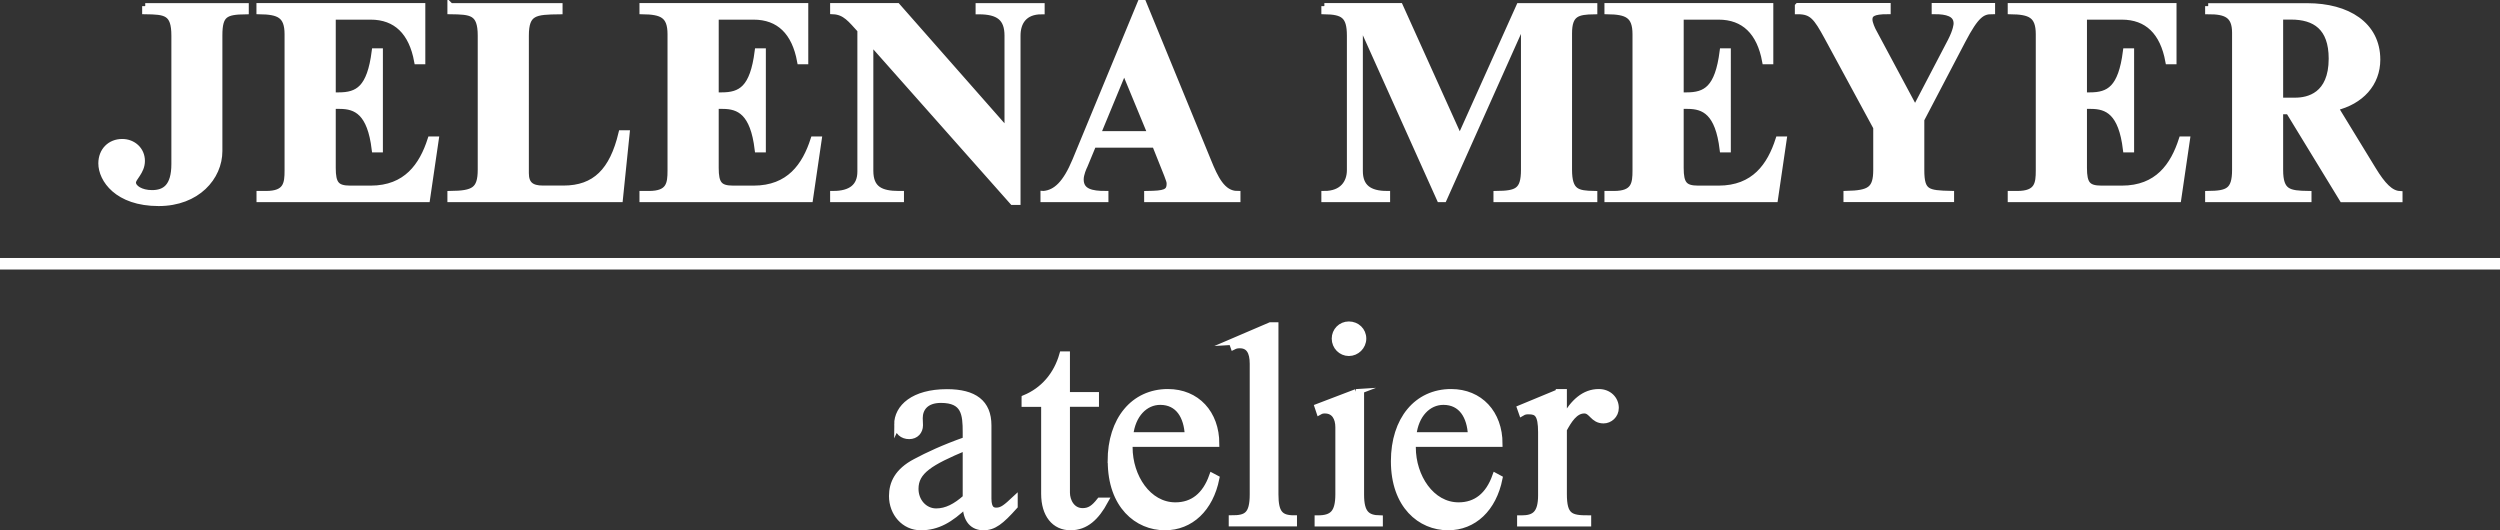 <?xml version="1.0" encoding="UTF-8"?> <svg xmlns="http://www.w3.org/2000/svg" id="Layer_2" data-name="Layer 2" viewBox="0 0 407.29 86.39"><rect x="0" y="0" width="407.29" height="86.39" fill="#333333" stroke="none"/><defs><style> .cls-1 { stroke-width: 1.88px; } .cls-1, .cls-2 { fill: #fff; stroke: #fff; } .cls-2 { stroke-miterlimit: 10; } </style></defs><g id="Layer_1-2" data-name="Layer 1"><g id="White"><path class="cls-2" d="M23.66,1v.82c3.29,.05,4.76,.14,4.76,3.98V26.71c0,3.75-1.56,4.76-3.66,4.76-1.78,0-3.11-.82-3.11-1.74,0-.78,1.46-1.74,1.46-3.52s-1.42-3.07-3.2-3.07c-1.97,0-3.39,1.42-3.39,3.48,0,2.56,2.56,6.45,9.33,6.45,6.27,0,9.88-4.21,9.88-8.46V5.76c0-3.43,.96-3.89,4.3-3.93v-.82H23.66Zm18.62,0v.82c3.11,.05,4.58,.59,4.58,3.75V27.77c0,2.15-.18,3.84-3.52,3.84h-1.05v.82h27.27l1.42-9.7h-.82c-1.37,4.25-3.94,8.01-9.79,8.01h-3.29c-2.29,0-2.88-.78-2.88-3.39v-10.11h1.14c2.7,0,4.99,1.05,5.72,7.09h.82V8.37h-.82c-.78,6.08-2.74,7.18-5.9,7.18h-.96V2.7h6.18c4.16,0,6.72,2.52,7.59,7.27h.82V1h-26.49Zm31.11,0v.82c3.34,.05,4.94,.09,4.94,3.98V27.63c0,3.39-1.19,3.93-4.94,3.98v.82h27.59l1.1-10.71h-.82c-1.46,6.13-4.3,9.01-9.47,9.01h-3.34c-1.92,0-2.79-.73-2.79-2.52V5.81c0-3.84,1.51-3.93,5.49-3.98v-.82h-17.75Zm31.29,0v.82c3.11,.05,4.57,.59,4.57,3.75V27.77c0,2.15-.18,3.84-3.52,3.84h-1.05v.82h27.27l1.42-9.7h-.82c-1.37,4.25-3.93,8.01-9.79,8.01h-3.29c-2.29,0-2.88-.78-2.88-3.39v-10.11h1.14c2.7,0,4.99,1.05,5.72,7.09h.82V8.37h-.82c-.78,6.08-2.74,7.18-5.9,7.18h-.96V2.7h6.18c4.16,0,6.72,2.52,7.59,7.27h.82V1h-26.49Zm31.06,0v.82c1.97,.09,2.88,1.37,4.44,3.07V27.95c0,2.47-1.56,3.66-4.44,3.66v.82h11.03v-.82h-.32c-2.93,0-4.67-.78-4.67-3.8V6.72l23.2,26.17h.78V5.81c0-2.2,1.1-3.98,3.93-3.98v-.82h-10.25v.82c3.25,0,4.71,1.1,4.71,3.98v15.6L146.18,1h-10.43Zm34.27,30.61v.82h10.07v-.82c-2.15,0-4.03-.32-4.03-2.38,0-.87,.5-1.97,.64-2.24l1.42-3.43h10.07l1.97,4.94c.27,.78,.41,1.01,.41,1.42,0,1.46-.87,1.65-3.66,1.69v.82h14.69v-.82c-2.47,0-3.66-2.65-4.76-5.35L186.26,.5h-.46l-10.61,25.67c-1.56,3.75-3.16,5.26-5.17,5.44h0Zm13.13-20.27l4.35,10.52h-8.69l4.35-10.52h0ZM215.77,1v.82c3.06,.05,4.16,.69,4.16,3.98V27.72c0,2.06-1.23,3.89-4.16,3.89v.82h10.2v-.82c-2.93,0-4.44-1.14-4.44-3.75V3.61h.09l12.95,28.82h.64l12.99-29.05h.09V27.68c0,3.48-1.19,3.89-4.48,3.93v.82h15.92v-.82c-2.79-.05-4.12-.32-4.12-3.98V5.44c0-3.25,1.37-3.57,4.12-3.61v-.82h-12.21l-9.7,21.59L228.07,1h-12.31Zm46.12,0v.82c3.11,.05,4.57,.59,4.57,3.75V27.77c0,2.15-.18,3.84-3.52,3.84h-1.05v.82h27.27l1.42-9.7h-.82c-1.37,4.25-3.93,8.01-9.79,8.01h-3.29c-2.29,0-2.88-.78-2.88-3.39v-10.11h1.14c2.7,0,4.99,1.05,5.72,7.09h.82V8.37h-.82c-.78,6.08-2.74,7.18-5.9,7.18h-.96V2.7h6.18c4.16,0,6.73,2.52,7.6,7.27h.82V1h-26.49Zm31.02,0v.82c2.29,0,3.02,.96,4.76,4.16l8.01,14.78v6.91c0,3.25-1.1,3.84-4.85,3.93v.82h17.02v-.82c-3.84-.09-4.85-.23-4.85-3.89v-8.24l6.73-12.86c2.2-4.21,3.2-4.8,4.8-4.8v-.82h-9.33v.82c1.92,0,3.57,.37,3.57,2.01,0,.18-.05,1.1-.96,2.88l-5.81,11.12-6.86-12.81c-.09-.18-.59-1.19-.59-1.83,0-.91,.59-1.37,2.97-1.37v-.82h-14.6Zm34.68,0v.82c3.11,.05,4.57,.59,4.57,3.75V27.77c0,2.15-.18,3.84-3.52,3.84h-1.05v.82h27.27l1.42-9.7h-.82c-1.37,4.25-3.93,8.01-9.79,8.01h-3.29c-2.29,0-2.88-.78-2.88-3.39v-10.11h1.14c2.7,0,4.99,1.05,5.72,7.09h.82V8.37h-.82c-.78,6.08-2.75,7.18-5.9,7.18h-.96V2.7h6.18c4.16,0,6.72,2.52,7.59,7.27h.82V1h-26.49Zm32.16,0v.82c2.88,0,4.39,.59,4.39,3.52V27.68c0,3.48-1.24,3.89-4.39,3.93v.82h16.33v-.82c-3.2-.05-4.62-.27-4.62-3.93v-9.56h1.42l8.74,14.32h9.29v-.82c-1.46-.09-2.74-1.42-4.3-3.98l-6.18-10.11c4.21-1.01,6.86-3.93,6.86-7.82,0-5.67-4.85-8.69-11.39-8.69h-16.15Zm11.71,1.69h1.79c3.89,0,6.63,1.74,6.63,6.86,0,6.04-3.84,6.86-5.95,6.86h-2.47V2.7h0Z"></path><path class="cls-2" d="M146.18,69.15c0,1.21,.86,1.89,1.94,1.89s1.75-.77,1.75-1.76c0-.36-.04-.81-.04-1.17,0-1.53,.95-2.97,3.46-2.97,3.83,0,4.05,2.3,4.05,5.27v1.26c-3.69,1.31-6.16,2.48-8.19,3.56-2.92,1.53-3.82,3.51-3.82,5.58,0,2.79,1.98,5.08,4.68,5.08s4.82-1.21,7.33-3.64c0,2.52,1.21,3.64,2.88,3.64s2.83-.9,5.08-3.42v-1.12c-1.35,1.26-2.02,1.85-2.97,1.85-.59,0-1.31-.18-1.31-1.98v-11.92c0-3.69-2.29-5.4-6.75-5.4-5.44,0-8.1,2.48-8.1,5.27h0Zm11.16,3.74v8.19c-1.62,1.44-3.15,2.25-4.82,2.25-1.89,0-3.38-1.62-3.38-3.69,0-2.88,2.39-4.32,8.19-6.75h0Zm9.59-8.01v.9h3.19v14.67c0,3.38,1.67,5.44,4.28,5.44,2.47,0,4.18-1.57,5.67-4.32h-.9c-.95,1.21-1.67,1.71-2.79,1.71-1.76,0-2.57-1.67-2.57-3.02v-14.49h4.73v-1.4h-4.73v-6.62h-.72c-.94,3.33-3.1,5.85-6.16,7.11h0Zm14.04,10.26c0,7.24,4.32,10.75,8.82,10.75,4.18,0,7.38-3.01,8.37-7.96l-.68-.36c-1.12,3.15-3.15,4.77-5.99,4.77-4.45,0-7.47-4.68-7.47-9.45v-.59h14.13c0-4.99-3.19-8.42-7.88-8.42-5.58,0-9.32,4.5-9.32,11.25h0Zm3.15-4.23c.36-3.38,2.43-5.45,4.9-5.45,2.97,0,4.36,2.39,4.5,5.45h-9.4Zm16.56-15.21l.27,.77c.36-.18,.63-.23,1.04-.23,1.44,0,2.11,1.04,2.11,3.01v21.29c0,3.42-1.08,3.91-3.42,3.91v.81h10.12v-.81c-2.25,0-3.02-.9-3.02-3.91v-27.54h-.81l-6.3,2.7h0Zm16.78-.54c0,1.31,1.04,2.34,2.29,2.34s2.34-1.03,2.34-2.34-1.04-2.29-2.34-2.29-2.29,1.04-2.29,2.29h0Zm3.47,8.73l-6.26,2.39,.27,.81c.32-.18,.54-.23,.9-.23,1.57,0,2.21,1.26,2.21,2.75v10.89c0,3.06-.95,3.96-3.38,3.96v.81h10.12v-.81c-2.07-.04-3.06-.81-3.06-3.87v-16.7h-.81Zm6.17,11.25c0,7.24,4.32,10.75,8.82,10.75,4.18,0,7.38-3.01,8.37-7.96l-.67-.36c-1.12,3.15-3.15,4.77-5.99,4.77-4.45,0-7.47-4.68-7.47-9.45v-.59h14.13c0-4.99-3.19-8.42-7.88-8.42-5.58,0-9.31,4.5-9.31,11.25h0Zm3.15-4.23c.36-3.38,2.43-5.45,4.9-5.45,2.97,0,4.36,2.39,4.5,5.45h-9.4Zm23.71-7.02l-6.3,2.61,.27,.77c.45-.27,.81-.27,1.12-.27,1.35,0,2.03,.45,2.03,3.42v10.26c0,3.02-1.08,3.78-3.19,3.78h-.23v.81h11.07v-.81c-2.88,0-3.96-.36-3.96-3.96v-10.53c.81-1.48,1.8-3.11,3.33-3.11,1.26,0,1.39,1.62,3.15,1.62,.99,0,1.98-.81,1.98-2.03,0-1.4-1.12-2.57-2.75-2.57-2.38,0-4.14,1.62-5.62,4.23h-.09v-4.23h-.81Z"></path><line class="cls-1" y1="42.97" x2="407.29" y2="42.97"></line></g></g></svg> 